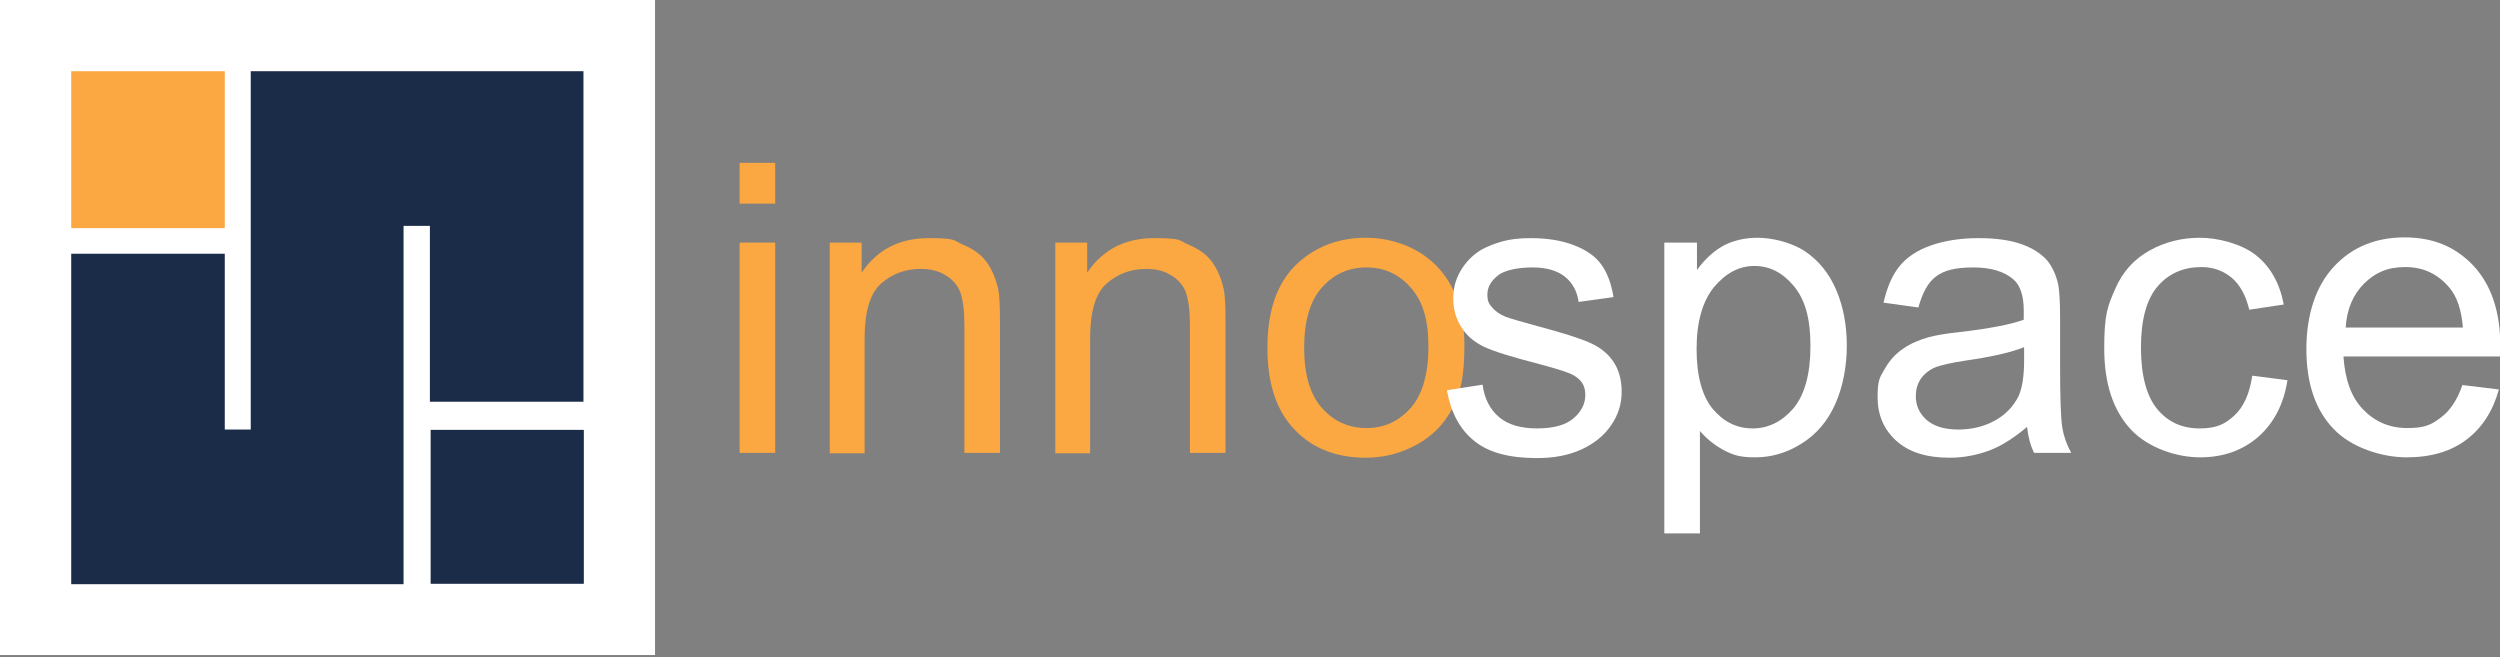 <?xml version="1.0" encoding="UTF-8"?>
<svg id="Layer_1" data-name="Layer 1" xmlns="http://www.w3.org/2000/svg" version="1.1" viewBox="0 0 674 177.2">
  <rect x="0" y="0" width="674" height="177.2" fill="#808080" stroke="none"/>
  <defs>
    <style>
      .cls-1 {
        isolation: isolate;
      }

      .cls-2 {
        fill: #fba742;
      }

      .cls-2, .cls-3, .cls-4 {
        stroke-width: 0px;
      }

      .cls-3 {
        fill: #1b2c48;
      }

      .cls-4 {
        fill: #fff;
      }
    </style>
  </defs>
  <g>
    <rect class="cls-4" width="176.6" height="176.6"/>
    <path class="cls-3" d="M67.5,19.2h89.8v89.1c-.3,0-.7,0-1,0h-40.4v-47.4h-7.1v95.8c0,.3,0,.6,0,.8H19.2v-89.1c.3,0,.7,0,1,0h40.4v47.4h7V20c0-.3,0-.6,0-.8h0Z"/>
    <path class="cls-2" d="M19.2,61.5V19.2h41.4c0,.3,0,.7,0,1v41.3H22.8c-1.2,0-2.4,0-3.5,0h0Z"/>
    <path class="cls-3" d="M157.4,115.9v41.5c-.3,0-.7,0-1,0h-40.3v-41.5h34.1c2.4,0,4.8,0,7.2,0h0Z"/>
  </g>
  <g class="cls-1">
    <g class="cls-1">
      <path class="cls-2" d="M199.4,54.9v-11h9.6v11h-9.6ZM199.4,122.1v-56.7h9.6v56.7h-9.6Z"/>
      <path class="cls-2" d="M223.7,122.1v-56.7h8.6v8.1c4.2-6.2,10.2-9.3,18-9.3s6.6.6,9.4,1.8c2.9,1.2,5,2.8,6.4,4.8,1.4,2,2.4,4.4,3,7.1.4,1.8.5,4.9.5,9.3v34.9h-9.6v-34.5c0-3.9-.4-6.8-1.1-8.8-.7-1.9-2.1-3.5-4-4.6-1.9-1.2-4.1-1.7-6.7-1.7-4.1,0-7.6,1.3-10.6,3.9-3,2.6-4.5,7.5-4.5,14.8v31h-9.6Z"/>
      <path class="cls-2" d="M284.5,122.1v-56.7h8.6v8.1c4.2-6.2,10.2-9.3,18-9.3s6.6.6,9.4,1.8c2.9,1.2,5,2.8,6.4,4.8,1.4,2,2.4,4.4,3,7.1.4,1.8.5,4.9.5,9.3v34.9h-9.6v-34.5c0-3.9-.4-6.8-1.1-8.8-.7-1.9-2.1-3.5-4-4.6-1.9-1.2-4.1-1.7-6.7-1.7-4.1,0-7.6,1.3-10.6,3.9-3,2.6-4.5,7.5-4.5,14.8v31h-9.6Z"/>
      <path class="cls-2" d="M341.7,93.7c0-10.5,2.9-18.3,8.8-23.3,4.9-4.2,10.8-6.3,17.8-6.3s14.2,2.6,19.1,7.7c4.9,5.1,7.4,12.2,7.4,21.2s-1.1,13-3.3,17.2c-2.2,4.2-5.4,7.4-9.6,9.7-4.2,2.3-8.7,3.5-13.7,3.5-7.9,0-14.4-2.5-19.2-7.6-4.9-5.1-7.3-12.4-7.3-22ZM351.6,93.7c0,7.3,1.6,12.7,4.8,16.3,3.2,3.6,7.2,5.4,12,5.4s8.7-1.8,11.9-5.4c3.2-3.6,4.8-9.2,4.8-16.6s-1.6-12.3-4.8-15.9c-3.2-3.6-7.1-5.4-11.9-5.4s-8.8,1.8-12,5.4c-3.2,3.6-4.8,9-4.8,16.3Z"/>
    </g>
    <g class="cls-1">
      <path class="cls-4" d="M390.2,105.2l9.5-1.5c.5,3.8,2,6.7,4.5,8.8,2.4,2,5.8,3,10.2,3s7.7-.9,9.8-2.7c2.1-1.8,3.2-3.9,3.2-6.3s-.9-3.9-2.8-5.1c-1.3-.9-4.6-1.9-9.8-3.3-7-1.8-11.9-3.3-14.7-4.6-2.7-1.3-4.8-3.1-6.2-5.4-1.4-2.3-2.1-4.8-2.1-7.6s.6-4.9,1.7-7c1.2-2.2,2.7-3.9,4.7-5.4,1.5-1.1,3.5-2,6.1-2.8,2.6-.8,5.3-1.1,8.3-1.1,4.4,0,8.4.6,11.7,1.9,3.4,1.3,5.8,3,7.4,5.2,1.6,2.2,2.7,5.1,3.3,8.8l-9.4,1.3c-.4-2.9-1.7-5.2-3.7-6.8-2-1.6-4.9-2.5-8.7-2.5s-7.6.7-9.4,2.2c-1.9,1.5-2.8,3.2-2.8,5.1s.4,2.4,1.2,3.4c.8,1,2,1.9,3.7,2.6,1,.4,3.8,1.2,8.5,2.5,6.8,1.8,11.5,3.3,14.2,4.5,2.7,1.2,4.8,2.8,6.3,5,1.5,2.2,2.3,4.9,2.3,8.2s-.9,6.2-2.8,9-4.6,5-8.1,6.6-7.5,2.3-12,2.3c-7.4,0-13-1.5-16.8-4.6-3.9-3.1-6.3-7.6-7.4-13.6Z"/>
      <path class="cls-4" d="M448.7,143.8v-78.4h8.8v7.4c2.1-2.9,4.4-5,7-6.5,2.6-1.4,5.7-2.2,9.4-2.2s9.1,1.2,12.8,3.7c3.7,2.5,6.5,6,8.4,10.5,1.9,4.5,2.8,9.5,2.8,14.9s-1,11-3.1,15.7-5.1,8.2-9.1,10.7c-4,2.5-8.1,3.7-12.5,3.7s-6.1-.7-8.6-2c-2.5-1.4-4.6-3.1-6.3-5.1v27.6h-9.6ZM457.4,94.1c0,7.3,1.5,12.7,4.4,16.2,3,3.5,6.5,5.2,10.7,5.2s7.9-1.8,11-5.4c3-3.6,4.6-9.2,4.6-16.8s-1.5-12.6-4.5-16.2c-3-3.6-6.5-5.4-10.6-5.4s-7.7,1.9-10.9,5.7c-3.1,3.8-4.7,9.4-4.7,16.7Z"/>
      <path class="cls-4" d="M546.5,115.1c-3.6,3-7,5.2-10.3,6.4-3.3,1.2-6.8,1.9-10.6,1.9-6.2,0-11-1.5-14.4-4.6-3.3-3-5-6.9-5-11.7s.6-5.3,1.9-7.6c1.3-2.3,2.9-4.1,5-5.5,2-1.4,4.4-2.4,6.9-3.1,1.9-.5,4.7-1,8.5-1.4,7.8-.9,13.5-2,17.1-3.3,0-1.3,0-2.2,0-2.5,0-3.9-.9-6.7-2.7-8.3-2.5-2.2-6.1-3.3-10.9-3.3s-7.9.8-10,2.4c-2.2,1.6-3.7,4.4-4.8,8.4l-9.4-1.3c.9-4,2.3-7.3,4.2-9.7,2-2.5,4.8-4.4,8.5-5.7,3.7-1.3,8-2,12.9-2s8.8.6,11.8,1.7c3,1.1,5.2,2.6,6.7,4.3,1.4,1.7,2.4,3.9,3,6.5.3,1.6.5,4.6.5,8.9v12.8c0,8.9.2,14.6.6,16.9.4,2.4,1.2,4.6,2.4,6.8h-10c-1-2-1.6-4.3-1.9-7ZM545.7,93.6c-3.5,1.4-8.7,2.6-15.7,3.6-3.9.6-6.7,1.2-8.4,1.9-1.6.7-2.9,1.8-3.8,3.1-.9,1.4-1.3,2.9-1.3,4.6,0,2.6,1,4.7,2.9,6.4,1.9,1.7,4.8,2.6,8.5,2.6s7-.8,9.9-2.4c2.9-1.6,5-3.8,6.4-6.6,1-2.2,1.5-5.4,1.5-9.6v-3.5Z"/>
      <path class="cls-4" d="M607.3,101.3l9.4,1.2c-1,6.5-3.7,11.6-7.9,15.3-4.3,3.7-9.5,5.5-15.7,5.5s-14-2.5-18.7-7.6c-4.7-5.1-7.1-12.3-7.1-21.8s1-11.5,3-16.1c2-4.6,5.1-8,9.3-10.3,4.1-2.3,8.7-3.4,13.5-3.4s11.2,1.6,15.1,4.7,6.4,7.5,7.5,13.3l-9.3,1.4c-.9-3.8-2.5-6.7-4.7-8.6-2.3-1.9-5-2.9-8.2-2.9-4.8,0-8.8,1.7-11.8,5.2-3,3.5-4.5,9-4.5,16.5s1.5,13.1,4.4,16.6c2.9,3.5,6.7,5.2,11.4,5.2s6.9-1.2,9.4-3.5c2.5-2.3,4.1-5.9,4.8-10.7Z"/>
      <path class="cls-4" d="M663.8,103.8l9.9,1.2c-1.6,5.8-4.5,10.3-8.7,13.5-4.2,3.2-9.6,4.8-16.2,4.8s-14.9-2.6-19.7-7.7c-4.9-5.1-7.3-12.3-7.3-21.5s2.5-16.9,7.4-22.2c4.9-5.3,11.3-7.9,19.1-7.9s13.8,2.6,18.6,7.7c4.8,5.2,7.2,12.4,7.2,21.8s0,1.4,0,2.6h-42.3c.4,6.2,2.1,11,5.3,14.3,3.2,3.3,7.1,5,11.9,5s6.5-.9,9-2.8c2.5-1.8,4.5-4.8,5.9-8.9ZM632.3,88.3h31.7c-.4-4.8-1.6-8.3-3.6-10.7-3.1-3.7-7-5.6-11.9-5.6s-8.1,1.5-11.1,4.4c-3,3-4.7,6.9-5,11.9Z"/>
    </g>
  </g>
</svg>
